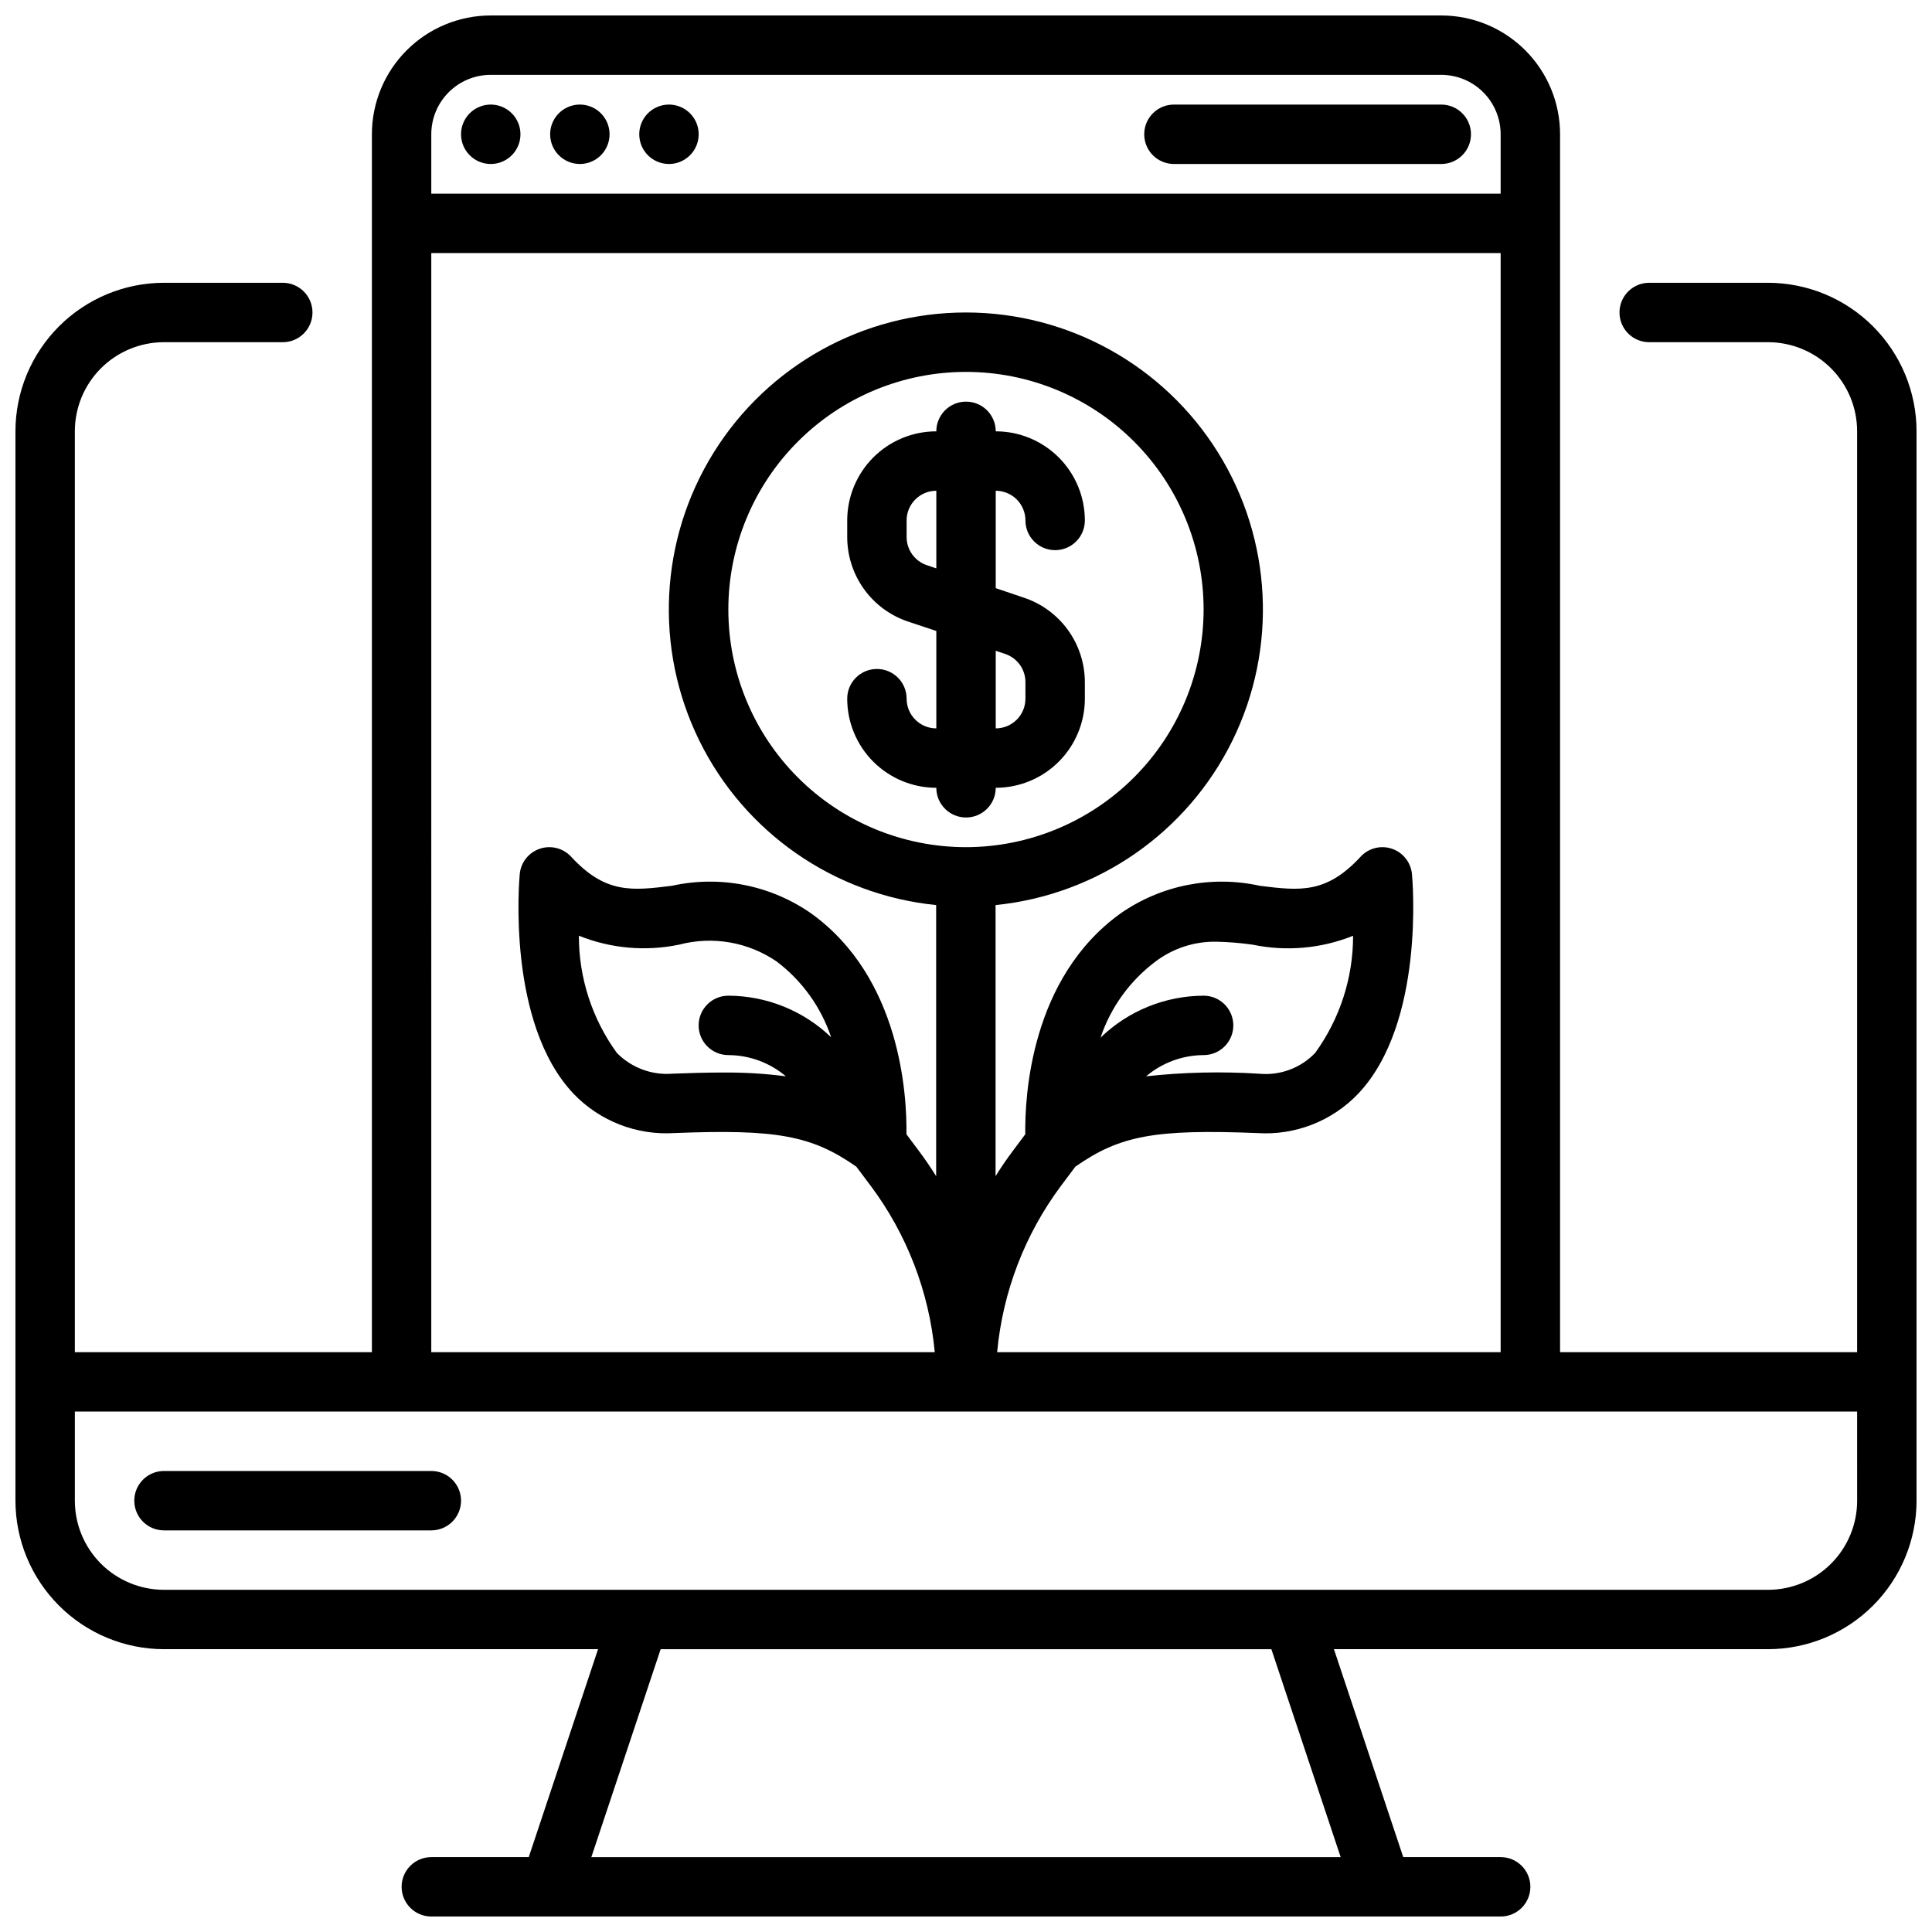 <?xml version="1.0" encoding="UTF-8"?>
<!-- Uploaded to: ICON Repo, www.svgrepo.com, Generator: ICON Repo Mixer Tools -->
<svg width="800px" height="800px" version="1.1" viewBox="144 144 512 512" xmlns="http://www.w3.org/2000/svg">
 <defs>
  <clipPath id="a">
   <path d="m148.09 148.09h503.81v503.81h-503.81z"/>
  </clipPath>
 </defs>
 <g clip-path="url(#a)">
  <path d="m612.54 218.94h-31.488c-4.348 0-7.871 3.523-7.871 7.871s3.523 7.875 7.871 7.875h31.488c6.262 0 12.27 2.488 16.699 6.914 4.43 4.43 6.918 10.438 6.918 16.699v244.04h-78.723v-322.75c0-8.352-3.316-16.359-9.223-22.266-5.902-5.906-13.914-9.223-22.266-9.223h-251.9c-8.352 0-16.359 3.316-22.266 9.223s-9.223 13.914-9.223 22.266v322.75h-78.723v-244.04c0-6.262 2.488-12.27 6.918-16.699 4.43-4.426 10.438-6.914 16.699-6.914h31.488c4.348 0 7.871-3.527 7.871-7.875s-3.523-7.871-7.871-7.871h-31.488c-10.434 0.012-20.438 4.164-27.816 11.543-7.379 7.379-11.531 17.383-11.543 27.816v283.39c0.012 10.434 4.164 20.438 11.543 27.816 7.379 7.379 17.383 11.531 27.816 11.543h115.04l-18.367 55.105h-25.82c-4.348 0-7.871 3.523-7.871 7.871s3.523 7.871 7.871 7.871h283.39c4.348 0 7.871-3.523 7.871-7.871s-3.523-7.871-7.871-7.871h-25.82l-18.367-55.105h115.04c10.434-0.012 20.438-4.164 27.816-11.543 7.379-7.379 11.531-17.383 11.543-27.816v-283.39c-0.012-10.434-4.164-20.438-11.543-27.816s-17.383-11.531-27.816-11.543zm-338.5-55.105h251.9c4.176 0 8.184 1.66 11.133 4.613 2.953 2.953 4.613 6.957 4.613 11.133v15.742h-283.39v-15.742c0-4.176 1.66-8.18 4.613-11.133 2.953-2.953 6.957-4.613 11.133-4.613zm-15.746 47.234h283.39v291.27h-133.43c1.48-15.973 7.336-31.227 16.922-44.086l3.801-5.07c11.809-8.281 21.16-9.973 48.184-8.91h0.004c10.027 0.672 19.832-3.148 26.766-10.422 17.734-18.727 14.398-56.602 14.258-58.207h-0.004c-0.289-3.094-2.375-5.727-5.32-6.719-2.945-0.996-6.199-0.164-8.305 2.125-9.109 9.863-16.121 9.004-26.695 7.699v-0.004c-12.789-2.82-26.176-0.164-36.918 7.332-23.82 17.113-25.379 48.422-25.238 58.52l-3.148 4.211c-1.68 2.227-3.254 4.519-4.723 6.887v-71.84c27.051-2.719 50.785-19.203 62.777-43.602s10.543-53.258-3.828-76.336c-14.371-23.078-39.637-37.105-66.82-37.105-27.188 0-52.453 14.027-66.824 37.105-14.371 23.078-15.816 51.938-3.824 76.336s35.723 40.883 62.773 43.602v71.84c-1.48-2.363-3.055-4.656-4.723-6.887l-3.148-4.211c0.141-10.102-1.418-41.406-25.238-58.52-10.742-7.496-24.133-10.156-36.926-7.332-10.578 1.309-17.586 2.164-26.695-7.699v0.004c-2.106-2.289-5.359-3.121-8.305-2.125-2.945 0.992-5.031 3.625-5.32 6.719-0.141 1.574-3.481 39.477 14.258 58.207h-0.004c6.949 7.254 16.742 11.066 26.766 10.422 27.008-1.07 36.352 0.637 48.184 8.91l3.801 5.07h0.004c9.605 12.855 15.48 28.109 16.98 44.086h-133.43zm141.7 157.44c-16.703 0-32.723-6.637-44.531-18.445-11.812-11.812-18.445-27.828-18.445-44.531s6.633-32.723 18.445-44.531c11.809-11.812 27.828-18.445 44.531-18.445 16.699 0 32.719 6.633 44.531 18.445 11.809 11.809 18.445 27.828 18.445 44.531-0.02 16.695-6.66 32.703-18.469 44.508-11.805 11.809-27.812 18.449-44.508 18.469zm62.977 39.359c-10.203 0.043-19.996 4.027-27.324 11.121 2.699-8.02 7.758-15.035 14.516-20.129 4.641-3.527 10.332-5.394 16.16-5.297 3.234 0.066 6.465 0.328 9.668 0.789 8.902 1.852 18.152 1.027 26.59-2.363 0.016 11.156-3.508 22.027-10.059 31.055-3.812 3.984-9.23 6.012-14.723 5.512-10.02-0.641-20.078-0.414-30.062 0.676 4.258-3.606 9.652-5.594 15.234-5.621 4.348 0 7.871-3.523 7.871-7.871 0-4.348-3.523-7.871-7.871-7.871zm-125.95 15.742c5.586 0.023 10.984 2.012 15.246 5.621-5.555-0.715-11.152-1.051-16.75-1-4.062 0-8.477 0.117-13.328 0.309-5.481 0.434-10.871-1.586-14.719-5.512-6.555-9.027-10.078-19.898-10.062-31.055 8.438 3.394 17.688 4.219 26.594 2.363 8.848-2.332 18.277-0.699 25.828 4.477 6.723 5.082 11.758 12.082 14.434 20.074-7.324-7.039-17.082-10.984-27.242-11.02-4.348 0-7.875 3.523-7.875 7.871 0 4.348 3.527 7.871 7.875 7.871zm162.27 212.55h-198.58l18.367-55.105h161.85zm136.87-94.465c0 6.262-2.488 12.27-6.918 16.699-4.43 4.43-10.438 6.918-16.699 6.918h-425.09c-6.262 0-12.27-2.488-16.699-6.918-4.43-4.43-6.918-10.438-6.918-16.699v-23.617h472.32zm-369.98 0c0 2.086-0.832 4.09-2.309 5.566-1.477 1.477-3.477 2.305-5.566 2.305h-70.848c-4.348 0-7.871-3.523-7.871-7.871 0-4.348 3.523-7.871 7.871-7.871h70.848c2.09 0 4.09 0.828 5.566 2.305 1.477 1.477 2.309 3.477 2.309 5.566zm181.05-362.11c0-4.348 3.523-7.871 7.871-7.871h70.848c4.348 0 7.875 3.523 7.875 7.871 0 4.348-3.527 7.871-7.875 7.871h-70.848c-4.348 0-7.871-3.523-7.871-7.871zm-133.82 0c0-3.184 1.918-6.055 4.859-7.273s6.328-0.543 8.578 1.707c2.254 2.25 2.926 5.637 1.707 8.578s-4.09 4.859-7.273 4.859c-4.348 0-7.871-3.523-7.871-7.871zm-23.617 0c0-3.184 1.918-6.055 4.859-7.273 2.941-1.219 6.328-0.543 8.582 1.707 2.25 2.25 2.922 5.637 1.703 8.578s-4.086 4.859-7.269 4.859c-4.348 0-7.875-3.523-7.875-7.871zm-23.613 0c0-3.184 1.918-6.055 4.859-7.273s6.324-0.543 8.578 1.707c2.25 2.25 2.926 5.637 1.707 8.578s-4.09 4.859-7.273 4.859c-4.348 0-7.871-3.523-7.871-7.871zm149.57 102.34c0 4.348 3.523 7.871 7.871 7.871 4.348 0 7.875-3.523 7.875-7.871 0-6.262-2.488-12.27-6.918-16.699-4.43-4.43-10.438-6.918-16.699-6.918 0-4.348-3.523-7.871-7.871-7.871s-7.875 3.523-7.875 7.871c-6.262 0-12.27 2.488-16.699 6.918-4.426 4.43-6.914 10.438-6.914 16.699v4.402c0 4.953 1.559 9.785 4.457 13.805 2.894 4.023 6.984 7.031 11.688 8.598l7.469 2.488v25.812c-4.348 0-7.871-3.527-7.871-7.875 0-4.348-3.523-7.871-7.871-7.871-4.348 0-7.871 3.523-7.871 7.871 0 6.266 2.488 12.273 6.914 16.699 4.43 4.43 10.438 6.918 16.699 6.918 0 4.348 3.527 7.871 7.875 7.871s7.871-3.523 7.871-7.871c6.262 0 12.27-2.488 16.699-6.918 4.43-4.426 6.918-10.434 6.918-16.699v-4.402 0.004c-0.012-4.949-1.574-9.773-4.469-13.785-2.898-4.012-6.984-7.016-11.68-8.578l-7.469-2.527v-25.812c2.086 0 4.09 0.828 5.566 2.305 1.477 1.477 2.305 3.481 2.305 5.566zm-5.383 35.367v0.004c3.211 1.066 5.379 4.074 5.383 7.461v4.398c0 2.09-0.828 4.094-2.305 5.566-1.477 1.477-3.481 2.309-5.566 2.309v-20.57zm-18.234-22.668-2.488-0.836h0.004c-3.215-1.07-5.383-4.074-5.387-7.461v-4.402c0-4.348 3.523-7.871 7.871-7.871z"/>
 </g>
</svg>